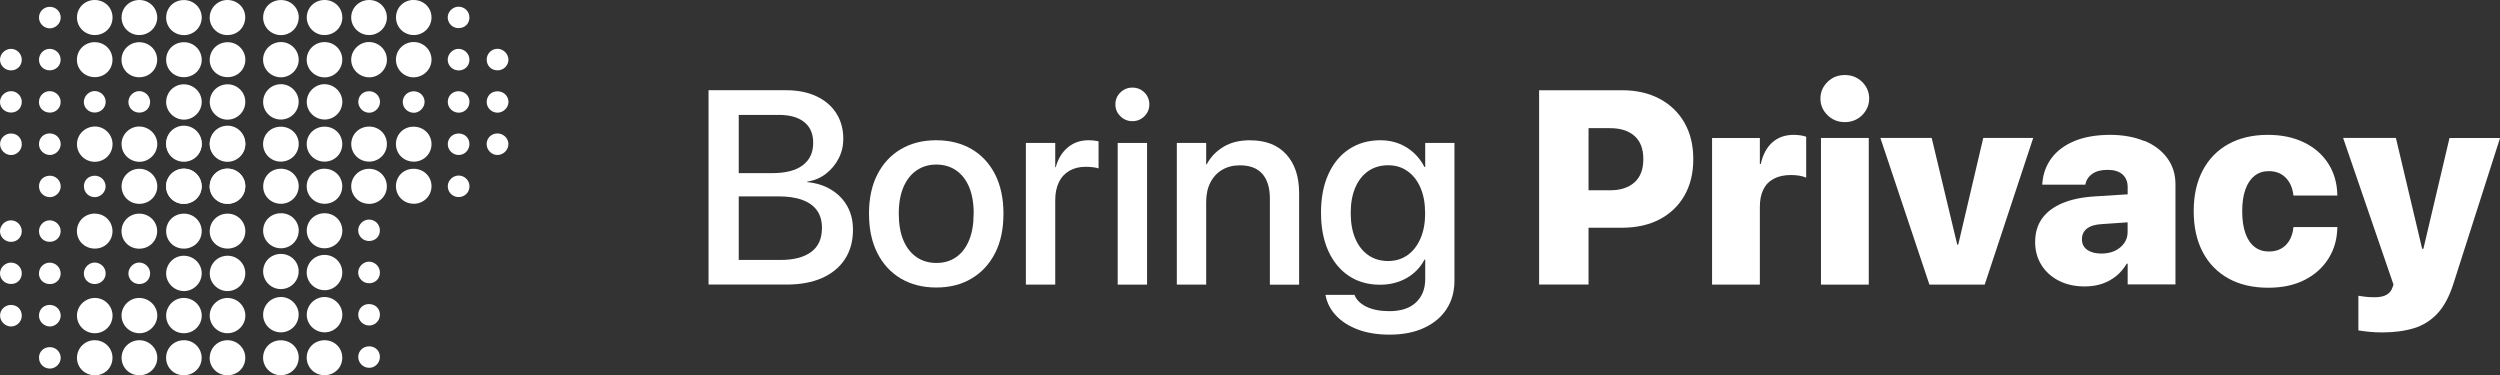 <svg xmlns="http://www.w3.org/2000/svg" id="Capa_2" data-name="Capa 2" viewBox="0 0 425.83 63.92"><rect x="0" y="0" width="425.83" height="63.92" fill="#333333" stroke="none"/><defs><style>      .cls-1 {        fill: #fff;        stroke-width: 0px;      }    </style></defs><g id="Capa_1-2" data-name="Capa 1"><g><g><path class="cls-1" d="m141.62,32.34c-1.17-.73-2.54-1.17-4.12-1.32v-.09c1.18-.17,2.23-.6,3.15-1.31s1.66-1.58,2.19-2.62c.54-1.04.8-2.14.8-3.3v-.05c0-1.67-.4-3.12-1.2-4.37s-1.94-2.21-3.39-2.89c-1.46-.68-3.18-1.02-5.15-1.02h-13.21v33.1h13.28c2.35,0,4.37-.37,6.06-1.12,1.68-.75,2.98-1.82,3.89-3.21.91-1.39,1.37-3.06,1.37-5v-.05c0-1.47-.32-2.78-.95-3.93-.63-1.15-1.54-2.09-2.71-2.82Zm-8.96-12.77c1.87,0,3.31.41,4.32,1.22,1.02.81,1.53,1.98,1.53,3.51v.05c0,1.65-.6,2.92-1.79,3.81-1.19.89-2.92,1.33-5.18,1.33h-5.71v-9.91h6.84Zm7.34,19.32c0,1.76-.6,3.1-1.81,4.01s-2.96,1.38-5.25,1.38h-7.11v-10.83h6.74c1.64,0,3.01.2,4.11.61,1.1.41,1.93,1.01,2.49,1.8.56.8.84,1.79.84,2.98v.05Z"></path><path class="cls-1" d="m165.48,25.39c-1.72-1-3.73-1.5-6.02-1.5s-4.28.5-6,1.51c-1.72,1.01-3.06,2.45-4.01,4.31-.96,1.87-1.43,4.08-1.43,6.65v.05c0,2.59.47,4.81,1.42,6.69.95,1.87,2.28,3.32,4,4.34,1.72,1.02,3.74,1.53,6.04,1.53s4.3-.51,6.01-1.53,3.05-2.46,4-4.32c.96-1.87,1.43-4.1,1.43-6.7v-.05c0-2.58-.48-4.81-1.43-6.68-.96-1.87-2.29-3.3-4.01-4.3Zm.36,11.02c0,1.77-.26,3.28-.78,4.53-.52,1.25-1.25,2.2-2.2,2.86-.95.66-2.06.99-3.35.99s-2.43-.33-3.39-.99c-.96-.66-1.71-1.61-2.24-2.86-.53-1.25-.79-2.76-.79-4.53v-.05c0-1.76.27-3.26.8-4.5.54-1.24,1.28-2.19,2.24-2.84.96-.66,2.07-.99,3.34-.99s2.41.32,3.37.98c.96.65,1.7,1.6,2.23,2.84.52,1.25.78,2.75.78,4.51v.05Z"></path><path class="cls-1" d="m185.4,23.89c-1.38,0-2.55.41-3.53,1.23s-1.66,1.94-2.04,3.36h-.09v-4.13h-5v24.13h5v-14.38c0-1.19.21-2.21.62-3.06.41-.85,1.01-1.5,1.79-1.95s1.7-.68,2.75-.68c.49,0,.93.03,1.33.08.4.05.7.12.89.2v-4.61c-.18-.05-.42-.09-.72-.13-.3-.04-.63-.06-1-.06Z"></path><path class="cls-1" d="m192.88,14.92c-.79,0-1.48.28-2.04.83-.57.55-.85,1.23-.85,2.04s.28,1.45.85,2.01c.57.56,1.25.84,2.04.84s1.49-.28,2.05-.84c.56-.56.84-1.23.84-2.01s-.28-1.49-.84-2.04c-.56-.55-1.24-.83-2.05-.83Z"></path><rect class="cls-1" x="190.38" y="24.35" width="5" height="24.13"></rect><path class="cls-1" d="m212.95,23.89c-1.82,0-3.35.38-4.59,1.14-1.24.76-2.18,1.75-2.82,2.97h-.09v-3.65h-5v24.13h5v-14.06c0-1.27.23-2.37.7-3.3s1.13-1.66,2-2.18c.86-.52,1.88-.78,3.04-.78,1.71,0,2.99.49,3.84,1.47.85.98,1.27,2.38,1.27,4.2v14.66h4.98v-15.62c0-2.78-.73-4.97-2.18-6.57-1.45-1.6-3.5-2.4-6.15-2.4Z"></path><path class="cls-1" d="m242.75,28.45h-.11c-.47-.92-1.08-1.72-1.81-2.4s-1.58-1.21-2.54-1.59c-.96-.38-2.01-.57-3.15-.57-2.03,0-3.81.5-5.33,1.5-1.52,1-2.7,2.42-3.54,4.27-.84,1.84-1.26,4.03-1.26,6.55v.02c0,2.51.41,4.68,1.24,6.51s2,3.25,3.51,4.26c1.51,1,3.28,1.5,5.3,1.5,1.16,0,2.23-.18,3.21-.53.98-.35,1.84-.85,2.58-1.49.74-.64,1.34-1.4,1.8-2.27h.11v3.33c0,1.67-.53,2.99-1.58,3.98-1.05.99-2.56,1.48-4.52,1.48-1.55,0-2.83-.24-3.84-.72s-1.69-1.11-2.03-1.87l-.07-.18h-4.95l.05.21c.24,1.22.83,2.33,1.77,3.33.93.99,2.17,1.78,3.7,2.36,1.54.58,3.34.87,5.4.87,2.26,0,4.22-.38,5.88-1.15s2.94-1.84,3.83-3.21c.89-1.38,1.34-2.98,1.34-4.82v-23.47h-4.98v4.11Zm0,7.85c0,1.65-.26,3.09-.79,4.31-.53,1.22-1.26,2.17-2.2,2.84-.94.67-2.05,1.01-3.32,1.01s-2.43-.33-3.38-1c-.96-.67-1.69-1.61-2.21-2.82-.52-1.22-.78-2.67-.78-4.37v-.02c0-1.65.26-3.08.78-4.3.52-1.22,1.26-2.15,2.21-2.81.96-.66,2.08-.99,3.38-.99s2.35.33,3.3,1,1.69,1.61,2.21,2.82c.53,1.22.79,2.65.79,4.3v.02Z"></path><path class="cls-1" d="m282.69,16.83c-1.82-.97-3.96-1.46-6.42-1.46h-14.11v33.1h8.42v-9.68h5.69c2.46,0,4.6-.48,6.42-1.43,1.82-.96,3.23-2.31,4.23-4.06,1-1.75,1.5-3.8,1.5-6.16v-.05c0-2.37-.5-4.43-1.5-6.18-1-1.75-2.41-3.11-4.23-4.08Zm-2.78,10.31c0,1.71-.5,3.02-1.5,3.92-1,.9-2.39,1.35-4.16,1.35h-3.67v-10.58h3.67c1.77,0,3.16.44,4.16,1.33,1,.89,1.5,2.19,1.5,3.92v.05Z"></path><path class="cls-1" d="m305.54,22.97c-1.48,0-2.7.43-3.66,1.29-.96.86-1.61,2.08-1.96,3.67h-.16v-4.43h-8.14v24.98h8.14v-13.26c0-1.18.2-2.17.61-2.97.4-.8,1-1.41,1.79-1.82s1.75-.62,2.9-.62c.49,0,.96.04,1.41.11.45.08.85.19,1.18.34v-6.97c-.31-.11-.64-.19-1-.24-.36-.05-.73-.08-1.11-.08Z"></path><path class="cls-1" d="m314.23,12.78c-1.16,0-2.15.39-2.95,1.18s-1.2,1.73-1.2,2.83.4,2.03,1.2,2.82,1.79,1.19,2.95,1.19,2.16-.4,2.96-1.19c.79-.8,1.19-1.74,1.19-2.82s-.4-2.05-1.19-2.83c-.8-.79-1.78-1.18-2.96-1.18Z"></path><rect class="cls-1" x="310.17" y="23.5" width="8.14" height="24.98"></rect><polygon class="cls-1" points="333.55 41.67 333.38 41.67 329.03 23.5 320.29 23.5 328.64 48.48 338.06 48.48 346.32 23.5 337.81 23.5 333.55 41.67"></polygon><path class="cls-1" d="m365.26,24.03c-1.67-.7-3.63-1.06-5.86-1.06s-4.32.34-6,1.03-2.98,1.64-3.91,2.87c-.93,1.22-1.47,2.65-1.61,4.29l-.02.3h7.34l.05-.23c.14-.64.52-1.19,1.15-1.63.63-.44,1.49-.67,2.59-.67s1.96.26,2.55.79c.58.53.87,1.24.87,2.14v1.24l-5.69.36c-2.14.14-3.96.52-5.46,1.16s-2.64,1.5-3.43,2.6c-.79,1.1-1.18,2.44-1.18,4.01v.02c0,1.45.36,2.75,1.07,3.89.71,1.14,1.7,2.03,2.97,2.68,1.27.65,2.74.97,4.4.97,1.09,0,2.08-.15,2.98-.46.9-.31,1.7-.75,2.41-1.33.7-.58,1.29-1.28,1.77-2.09h.16v3.53h8.14v-17.07c0-1.68-.46-3.16-1.39-4.43-.93-1.27-2.23-2.26-3.9-2.96Zm-3.44,17.38c-.39.56-.92.99-1.58,1.31-.66.31-1.43.47-2.31.47-.99,0-1.79-.21-2.4-.63-.6-.42-.91-1.02-.91-1.8v-.02c0-.75.28-1.35.85-1.8.57-.45,1.42-.71,2.55-.77l4.38-.3v1.68c0,.69-.19,1.31-.58,1.87Z"></path><path class="cls-1" d="m390.62,38.91c-.15,1.19-.58,2.15-1.3,2.86s-1.66,1.07-2.86,1.07c-.95,0-1.76-.26-2.44-.79s-1.2-1.3-1.56-2.33c-.36-1.02-.54-2.26-.54-3.72v-.02c0-1.45.18-2.69.54-3.7.36-1.02.88-1.79,1.56-2.33s1.49-.8,2.42-.8c1.19,0,2.15.37,2.87,1.1.72.73,1.15,1.68,1.31,2.82l.02.23h7.48v-.16c-.05-1.99-.56-3.75-1.54-5.28-.98-1.53-2.35-2.73-4.11-3.59s-3.82-1.3-6.17-1.3c-2.59,0-4.82.52-6.71,1.56s-3.35,2.53-4.38,4.47c-1.03,1.94-1.55,4.25-1.55,6.93v.02c0,2.71.51,5.04,1.54,6.99,1.02,1.95,2.49,3.45,4.39,4.5s4.16,1.57,6.78,1.57c2.4,0,4.47-.45,6.21-1.34s3.08-2.11,4.04-3.64c.96-1.53,1.46-3.27,1.5-5.21l.02-.14h-7.48l-.05.23Z"></path><path class="cls-1" d="m417.23,23.5l-4.45,18.88h-.21l-4.47-18.88h-8.99l8.58,24.98-.18.5c-.18.55-.52.96-1.02,1.24-.5.28-1.17.41-2.03.41-.63,0-1.17-.03-1.64-.09-.47-.06-.84-.12-1.11-.16v5.9c.47.08,1.07.15,1.8.23.73.08,1.49.11,2.28.11,2.03,0,3.83-.24,5.39-.72,1.56-.48,2.89-1.32,4-2.51,1.11-1.19,2.01-2.87,2.7-5.02l7.96-24.87h-8.6Z"></path></g><g><path class="cls-1" d="m28.3,24.39c0-1.66,1.38-3,3.05-2.98,1.68.02,3.01,1.36,3.01,3.03,0,1.66-1.36,2.97-3.05,2.97-1.68,0-3.01-1.34-3-3.02Z"></path><path class="cls-1" d="m28.3,53.72c.02-1.66,1.41-3.01,3.06-2.97,1.69.04,3.02,1.4,3,3.05-.02,1.66-1.4,2.99-3.08,2.96-1.69-.02-3-1.36-2.98-3.04Z"></path><path class="cls-1" d="m23.75,57.95c1.68.01,3.05,1.37,3.04,3.01-.01,1.66-1.37,2.97-3.06,2.96-1.7,0-3.03-1.32-3.02-2.99.01-1.66,1.37-2.99,3.05-2.98Z"></path><path class="cls-1" d="m16.17,56.76c-1.67.02-3.05-1.32-3.06-2.97-.02-1.65,1.34-3.01,3.01-3.04,1.66-.03,3.03,1.32,3.05,2.98.01,1.67-1.31,3.01-3,3.03Z"></path><path class="cls-1" d="m31.3,43.56c1.67,0,3.05,1.33,3.06,2.98.01,1.65-1.36,3.03-3.01,3.04-1.66,0-3.04-1.35-3.05-2.99,0-1.67,1.33-3.02,3-3.03Z"></path><path class="cls-1" d="m34.35,31.78c-.02,1.64-1.41,2.96-3.09,2.94-1.67-.02-2.99-1.37-2.97-3.05.02-1.63,1.43-2.99,3.08-2.96,1.67.04,2.99,1.4,2.98,3.07Z"></path><path class="cls-1" d="m38.79,36.39c1.68,0,3.03,1.38,3,3.04-.04,1.65-1.34,2.91-3.02,2.91-1.73,0-3.08-1.32-3.05-2.98.03-1.68,1.37-2.98,3.08-2.97Z"></path><path class="cls-1" d="m23.76,36.39c1.69.02,3.03,1.36,3.01,3.02-.02,1.67-1.37,2.96-3.07,2.95-1.7-.01-3.02-1.33-3-3.01.01-1.66,1.38-2.98,3.06-2.96Z"></path><path class="cls-1" d="m35.72,60.92c.03-1.68,1.39-3,3.08-2.97,1.68.02,3.03,1.42,2.98,3.07-.05,1.69-1.39,2.94-3.13,2.9-1.65-.03-2.96-1.37-2.94-3Z"></path><path class="cls-1" d="m38.78,56.76c-1.66.02-3.04-1.32-3.06-2.98-.02-1.63,1.36-3.02,3.01-3.03,1.68,0,3.04,1.32,3.06,2.98.02,1.64-1.34,3.01-3.01,3.03Z"></path><path class="cls-1" d="m20.7,53.72c.02-1.65,1.42-3.01,3.07-2.97,1.69.04,3.04,1.41,3.02,3.04-.03,1.64-1.44,3-3.08,2.97-1.68-.03-3.03-1.39-3-3.04Z"></path><path class="cls-1" d="m41.78,24.45c-.02,1.67-1.36,2.97-3.06,2.95-1.69-.02-3.03-1.37-2.99-3.02.04-1.68,1.38-2.98,3.06-2.97,1.66.01,3,1.38,2.99,3.04Z"></path><path class="cls-1" d="m16.15,63.92c-1.7,0-3.04-1.31-3.04-2.97,0-1.66,1.37-3.02,3.03-3,1.69.01,3.02,1.33,3.02,3,0,1.68-1.31,2.98-3.02,2.98Z"></path><path class="cls-1" d="m38.83,43.56c1.63.03,2.96,1.37,2.95,2.99,0,1.71-1.39,3.06-3.1,3.03-1.65-.03-3.01-1.46-2.95-3.09.06-1.68,1.42-2.96,3.11-2.93Z"></path><path class="cls-1" d="m35.72,31.72c.01-1.66,1.37-3.01,3.03-3.01,1.66,0,3.05,1.37,3.03,3.01-.01,1.68-1.35,3-3.03,3-1.67,0-3.05-1.36-3.04-3Z"></path><path class="cls-1" d="m31.26,63.92c-1.7-.03-2.99-1.35-2.97-3.03.03-1.66,1.38-2.96,3.08-2.94,1.66.01,3,1.39,2.98,3.05-.03,1.66-1.39,2.95-3.09,2.92Z"></path><path class="cls-1" d="m28.3,39.37c0-1.68,1.33-2.98,3.03-2.98,1.69,0,3.02,1.32,3.03,2.99,0,1.66-1.33,2.96-3.04,2.97-1.7,0-3.02-1.3-3.02-2.98Z"></path><path class="cls-1" d="m16.17,36.39c1.69.01,3,1.34,2.99,3.01-.01,1.68-1.34,2.97-3.05,2.94-1.71-.02-3.03-1.34-3.01-3,.02-1.67,1.37-2.97,3.06-2.96Z"></path><path class="cls-1" d="m6.64,60.99c-.02-1.06.74-1.84,1.82-1.86,1.04-.02,1.87.79,1.88,1.82,0,.96-.82,1.8-1.79,1.83-1.03.03-1.89-.77-1.9-1.79Z"></path><path class="cls-1" d="m1.85,48.37c-1.05-.01-1.88-.84-1.85-1.85.03-1,.92-1.82,1.93-1.79.99.03,1.79.85,1.78,1.83-.01,1.06-.8,1.83-1.86,1.81Z"></path><path class="cls-1" d="m8.5,51.94c1.04,0,1.86.85,1.84,1.86-.02.96-.87,1.81-1.83,1.81-1.02,0-1.88-.84-1.87-1.85,0-1.06.79-1.83,1.86-1.83Z"></path><path class="cls-1" d="m6.64,39.41c-.01-1.03.82-1.89,1.83-1.88,1.03,0,1.87.85,1.86,1.86,0,.99-.8,1.78-1.8,1.8-1.07.03-1.88-.74-1.89-1.79Z"></path><path class="cls-1" d="m16.12,48.38c-1.04,0-1.87-.83-1.84-1.85.02-.96.89-1.81,1.83-1.81,1.04,0,1.89.83,1.89,1.84,0,1.02-.83,1.82-1.88,1.82Z"></path><path class="cls-1" d="m1.87,51.94c1.07,0,1.84.78,1.84,1.84,0,1.02-.86,1.86-1.88,1.83-.97-.03-1.8-.86-1.82-1.83-.02-1.01.83-1.85,1.86-1.84Z"></path><path class="cls-1" d="m6.64,46.6c-.02-.99.76-1.82,1.74-1.86,1.06-.05,1.96.8,1.95,1.85,0,1-.79,1.79-1.8,1.8-1.07.01-1.88-.74-1.9-1.79Z"></path><path class="cls-1" d="m0,39.42c-.02-1,.83-1.87,1.85-1.89,1-.02,1.86.84,1.86,1.85,0,1.01-.76,1.79-1.78,1.82-1.03.03-1.91-.78-1.93-1.78Z"></path><path class="cls-1" d="m23.77,48.38c-1.05.02-1.89-.78-1.9-1.8,0-.96.81-1.82,1.77-1.86,1.02-.04,1.89.77,1.93,1.78.03,1.05-.74,1.86-1.8,1.88Z"></path><path class="cls-1" d="m28.3,24.51c.02-1.66,1.41-3.01,3.06-2.97,1.69.04,3.02,1.4,3,3.05-.02,1.66-1.4,2.99-3.08,2.96-1.69-.02-3-1.36-2.98-3.04Z"></path><path class="cls-1" d="m23.75,28.75c1.68.01,3.05,1.37,3.04,3.01-.01,1.66-1.37,2.97-3.06,2.96-1.7,0-3.03-1.32-3.02-2.99.01-1.66,1.37-2.99,3.05-2.98Z"></path><path class="cls-1" d="m16.17,27.56c-1.67.02-3.05-1.32-3.06-2.97-.02-1.65,1.34-3.01,3.01-3.04,1.66-.03,3.03,1.32,3.05,2.98.01,1.67-1.31,3.01-3,3.03Z"></path><path class="cls-1" d="m31.3,14.36c1.67,0,3.05,1.33,3.06,2.98.01,1.65-1.36,3.03-3.01,3.04-1.66,0-3.04-1.35-3.05-2.99,0-1.67,1.33-3.02,3-3.03Z"></path><path class="cls-1" d="m38.79,7.19c1.68,0,3.03,1.38,3,3.04-.04,1.65-1.34,2.91-3.02,2.91-1.73,0-3.08-1.32-3.05-2.98.03-1.68,1.37-2.98,3.08-2.97Z"></path><path class="cls-1" d="m23.76,7.19c1.69.02,3.03,1.36,3.01,3.02-.02,1.67-1.37,2.96-3.07,2.95-1.7-.01-3.02-1.33-3-3.01.01-1.66,1.38-2.98,3.06-2.96Z"></path><path class="cls-1" d="m35.72,31.71c.03-1.68,1.39-3,3.08-2.97,1.68.02,3.03,1.42,2.98,3.07-.05,1.69-1.39,2.94-3.13,2.9-1.65-.03-2.96-1.37-2.94-3Z"></path><path class="cls-1" d="m23.74,0c1.69,0,3.03,1.33,3.04,2.99,0,1.64-1.37,2.98-3.05,2.98-1.68,0-3.03-1.33-3.02-3C20.71,1.3,22.05,0,23.74,0Z"></path><path class="cls-1" d="m38.78,27.56c-1.66.02-3.04-1.32-3.06-2.98-.02-1.63,1.36-3.02,3.01-3.03,1.68,0,3.04,1.32,3.06,2.98.02,1.64-1.34,3.01-3.01,3.03Z"></path><path class="cls-1" d="m20.7,24.52c.02-1.65,1.42-3.01,3.07-2.97,1.69.04,3.04,1.41,3.02,3.04-.03,1.64-1.44,3-3.08,2.97-1.68-.03-3.03-1.39-3-3.04Z"></path><path class="cls-1" d="m38.74,5.98c-1.69,0-3.05-1.37-3.02-3.02C35.75,1.32,37.08.01,38.72,0c1.71-.01,3.07,1.31,3.05,2.97-.02,1.71-1.32,3.01-3.03,3Z"></path><path class="cls-1" d="m38.83,14.36c1.63.03,2.96,1.37,2.95,2.99,0,1.71-1.39,3.06-3.1,3.03-1.65-.03-3.01-1.46-2.95-3.09.06-1.68,1.42-2.96,3.11-2.93Z"></path><path class="cls-1" d="m31.26,34.72c-1.7-.03-2.99-1.35-2.97-3.03.03-1.66,1.38-2.96,3.08-2.94,1.66.01,3,1.39,2.98,3.05-.03,1.66-1.39,2.95-3.09,2.92Z"></path><path class="cls-1" d="m16.11,0c1.72,0,3.04,1.27,3.06,2.95.02,1.68-1.29,3-2.99,3.02-1.68.02-3.06-1.31-3.07-2.96C13.09,1.35,14.42.01,16.11,0Z"></path><path class="cls-1" d="m28.3,10.17c0-1.68,1.33-2.98,3.03-2.98,1.69,0,3.02,1.32,3.03,2.99,0,1.66-1.33,2.96-3.04,2.97-1.7,0-3.02-1.3-3.02-2.98Z"></path><path class="cls-1" d="m16.17,7.19c1.69.01,3,1.34,2.99,3.01-.01,1.68-1.34,2.97-3.05,2.94-1.71-.02-3.03-1.34-3.01-3,.02-1.67,1.37-2.97,3.06-2.96Z"></path><path class="cls-1" d="m31.35,5.98c-1.69.01-3.04-1.29-3.05-2.96-.01-1.69,1.29-3,2.99-3.01,1.7-.01,3.05,1.29,3.07,2.95.01,1.66-1.32,3.01-3,3.03Z"></path><path class="cls-1" d="m14.29,31.79c-.02-1.06.74-1.84,1.82-1.86,1.04-.02,1.87.79,1.88,1.82,0,.96-.82,1.8-1.79,1.83-1.03.03-1.89-.77-1.9-1.79Z"></path><path class="cls-1" d="m6.64,31.79c-.02-1.06.74-1.84,1.82-1.86,1.04-.02,1.87.79,1.88,1.82,0,.96-.82,1.8-1.79,1.83-1.03.03-1.89-.77-1.9-1.79Z"></path><path class="cls-1" d="m1.85,19.17c-1.05-.01-1.88-.84-1.85-1.85.03-1,.92-1.82,1.93-1.79.99.03,1.79.85,1.78,1.83-.01,1.06-.8,1.83-1.86,1.81Z"></path><path class="cls-1" d="m6.64,3.01c0-1.04.8-1.84,1.85-1.85,1.03,0,1.86.82,1.85,1.85,0,.96-.83,1.79-1.81,1.82-1.01.03-1.88-.81-1.89-1.82Z"></path><path class="cls-1" d="m8.5,22.73c1.04,0,1.86.85,1.84,1.86-.02.96-.87,1.81-1.83,1.81-1.02,0-1.88-.84-1.87-1.85,0-1.06.79-1.83,1.86-1.83Z"></path><path class="cls-1" d="m6.64,10.2c-.01-1.03.82-1.89,1.83-1.88,1.03,0,1.87.85,1.86,1.86,0,.99-.8,1.78-1.8,1.8-1.07.03-1.88-.74-1.89-1.79Z"></path><path class="cls-1" d="m16.12,19.17c-1.04,0-1.87-.83-1.84-1.85.02-.96.89-1.81,1.83-1.81,1.04,0,1.89.83,1.89,1.84,0,1.02-.83,1.82-1.88,1.82Z"></path><path class="cls-1" d="m1.87,22.74c1.07,0,1.84.78,1.84,1.84,0,1.02-.86,1.86-1.88,1.83-.97-.03-1.8-.86-1.82-1.83-.02-1.01.83-1.85,1.86-1.84Z"></path><path class="cls-1" d="m6.64,17.39c-.02-.99.76-1.82,1.74-1.86,1.06-.05,1.96.8,1.95,1.85,0,1-.79,1.79-1.8,1.8-1.07.01-1.88-.74-1.9-1.79Z"></path><path class="cls-1" d="m0,10.21c-.02-1,.83-1.87,1.85-1.89,1-.02,1.86.84,1.86,1.85,0,1.01-.76,1.79-1.78,1.82C.9,12.02.02,11.21,0,10.21Z"></path><path class="cls-1" d="m23.77,19.18c-1.05.02-1.89-.78-1.9-1.8,0-.96.81-1.82,1.77-1.86,1.02-.04,1.89.77,1.93,1.78.03,1.05-.74,1.86-1.8,1.88Z"></path><path class="cls-1" d="m58.3,10.21c-.02,1.66-1.41,3.01-3.06,2.97-1.69-.04-3.02-1.4-3-3.05.02-1.66,1.4-2.99,3.08-2.96,1.69.02,3,1.36,2.98,3.04Z"></path><path class="cls-1" d="m62.86,5.97c-1.68-.01-3.05-1.37-3.04-3.01C59.83,1.31,61.19,0,62.88,0c1.7,0,3.03,1.32,3.02,2.99-.01,1.66-1.37,2.99-3.05,2.98Z"></path><path class="cls-1" d="m70.44,7.16c1.67-.02,3.05,1.32,3.06,2.97.02,1.65-1.34,3.01-3.01,3.04-1.66.03-3.03-1.32-3.05-2.98-.01-1.67,1.31-3.01,3-3.03Z"></path><path class="cls-1" d="m55.31,20.36c-1.67,0-3.05-1.33-3.06-2.98-.01-1.65,1.36-3.03,3.01-3.04,1.66,0,3.04,1.35,3.05,2.99,0,1.67-1.33,3.02-3,3.03Z"></path><path class="cls-1" d="m47.81,27.53c-1.68,0-3.03-1.38-3-3.04.04-1.65,1.34-2.91,3.02-2.91,1.73,0,3.08,1.32,3.05,2.98-.03,1.68-1.37,2.98-3.08,2.97Z"></path><path class="cls-1" d="m62.84,27.53c-1.69-.02-3.03-1.36-3.01-3.02.02-1.67,1.37-2.96,3.07-2.95,1.7.01,3.02,1.33,3,3.01-.01,1.66-1.38,2.98-3.06,2.96Z"></path><path class="cls-1" d="m50.88,3.01c-.03,1.68-1.39,3-3.08,2.97-1.68-.02-3.03-1.42-2.98-3.07.05-1.69,1.39-2.94,3.13-2.9,1.65.03,2.96,1.37,2.94,3Z"></path><path class="cls-1" d="m62.86,34.72c-1.69,0-3.03-1.33-3.04-2.99,0-1.64,1.37-2.98,3.05-2.98,1.68,0,3.03,1.33,3.02,3,0,1.68-1.34,2.98-3.04,2.98Z"></path><path class="cls-1" d="m47.82,7.16c1.66-.02,3.04,1.32,3.06,2.98.02,1.63-1.36,3.02-3.01,3.03-1.68,0-3.04-1.32-3.06-2.98-.02-1.64,1.34-3.01,3.01-3.03Z"></path><path class="cls-1" d="m65.91,10.2c-.02,1.65-1.42,3.01-3.07,2.97-1.69-.04-3.04-1.41-3.02-3.04.03-1.64,1.44-3,3.08-2.97,1.68.03,3.03,1.39,3,3.04Z"></path><path class="cls-1" d="m47.86,28.74c1.69,0,3.05,1.37,3.02,3.02-.03,1.64-1.36,2.94-3,2.95-1.71.01-3.07-1.31-3.05-2.97.02-1.71,1.32-3.01,3.03-3Z"></path><path class="cls-1" d="m44.82,46.2c.02-1.67,1.36-2.97,3.06-2.95,1.69.02,3.03,1.37,2.99,3.02-.04,1.68-1.38,2.98-3.06,2.97-1.66-.01-3-1.38-2.99-3.04Z"></path><path class="cls-1" d="m70.46,0c1.7,0,3.04,1.31,3.04,2.97,0,1.66-1.37,3.02-3.03,3-1.69-.01-3.02-1.33-3.02-3,0-1.68,1.31-2.98,3.02-2.98Z"></path><path class="cls-1" d="m47.77,20.36c-1.63-.03-2.96-1.37-2.95-2.99,0-1.71,1.39-3.06,3.1-3.03,1.65.03,3.01,1.46,2.95,3.09-.06,1.68-1.42,2.96-3.11,2.93Z"></path><path class="cls-1" d="m55.34,0c1.7.03,2.99,1.35,2.97,3.03-.03,1.66-1.38,2.96-3.08,2.94-1.66-.01-3-1.39-2.98-3.05.03-1.66,1.39-2.95,3.09-2.92Z"></path><path class="cls-1" d="m58.3,24.55c0,1.68-1.33,2.98-3.03,2.98-1.69,0-3.02-1.32-3.03-2.99,0-1.66,1.33-2.96,3.04-2.97,1.7,0,3.02,1.3,3.02,2.98Z"></path><path class="cls-1" d="m70.43,27.53c-1.69-.01-3-1.34-2.99-3.01.01-1.68,1.34-2.97,3.05-2.94,1.71.02,3.03,1.34,3.01,3-.02,1.67-1.37,2.97-3.06,2.96Z"></path><path class="cls-1" d="m70.43,34.7c-1.69-.01-3-1.34-2.99-3.01.01-1.68,1.34-2.97,3.05-2.94,1.71.02,3.03,1.34,3.01,3-.02,1.67-1.37,2.97-3.06,2.96Z"></path><path class="cls-1" d="m55.25,28.74c1.69-.01,3.04,1.29,3.05,2.96.01,1.69-1.29,3-2.99,3.01-1.7.01-3.05-1.29-3.07-2.95-.01-1.66,1.32-3.01,3-3.03Z"></path><path class="cls-1" d="m79.96,2.93c.02,1.06-.74,1.84-1.82,1.86-1.04.02-1.87-.79-1.88-1.82,0-.96.82-1.8,1.79-1.83,1.03-.03,1.89.77,1.9,1.79Z"></path><path class="cls-1" d="m84.76,15.55c1.05.01,1.88.84,1.85,1.85-.03,1-.92,1.82-1.93,1.79-.99-.03-1.79-.85-1.78-1.83.01-1.06.8-1.83,1.86-1.81Z"></path><path class="cls-1" d="m79.97,31.72c0,1.04-.8,1.84-1.85,1.85-1.03,0-1.86-.82-1.85-1.85,0-.96.83-1.79,1.81-1.82,1.01-.03,1.88.81,1.89,1.82Z"></path><path class="cls-1" d="m78.1,11.99c-1.04,0-1.86-.85-1.84-1.86.02-.96.87-1.81,1.83-1.81,1.02,0,1.88.84,1.87,1.85,0,1.06-.79,1.83-1.86,1.83Z"></path><path class="cls-1" d="m79.96,24.52c.01,1.03-.82,1.89-1.83,1.88-1.03,0-1.87-.85-1.86-1.86,0-.99.8-1.78,1.8-1.8,1.07-.03,1.88.74,1.89,1.79Z"></path><path class="cls-1" d="m70.48,15.55c1.04,0,1.87.83,1.84,1.85-.02.96-.89,1.81-1.83,1.81-1.04,0-1.89-.83-1.89-1.84,0-1.02.83-1.82,1.88-1.82Z"></path><path class="cls-1" d="m84.74,11.98c-1.07,0-1.84-.78-1.84-1.84,0-1.02.86-1.86,1.88-1.83.97.03,1.8.86,1.82,1.83.02,1.01-.83,1.85-1.86,1.84Z"></path><path class="cls-1" d="m79.96,17.33c.02.99-.76,1.82-1.74,1.86-1.06.05-1.96-.8-1.95-1.85,0-1,.79-1.79,1.8-1.8,1.07-.01,1.88.74,1.9,1.79Z"></path><path class="cls-1" d="m64.71,39.19c.02,1.06-.74,1.84-1.82,1.86-1.04.02-1.87-.79-1.88-1.82,0-.96.82-1.8,1.79-1.83,1.03-.03,1.89.77,1.9,1.79Z"></path><path class="cls-1" d="m62.85,48.24c-1.04,0-1.86-.85-1.84-1.86.02-.96.87-1.81,1.83-1.81,1.02,0,1.88.84,1.87,1.85,0,1.06-.79,1.83-1.86,1.83Z"></path><path class="cls-1" d="m64.71,60.77c.01,1.03-.82,1.89-1.83,1.88-1.03,0-1.87-.85-1.86-1.86,0-.99.8-1.78,1.8-1.8,1.07-.03,1.88.74,1.89,1.79Z"></path><path class="cls-1" d="m64.71,53.58c.02.99-.76,1.82-1.74,1.86-1.06.05-1.96-.8-1.95-1.85,0-1,.79-1.79,1.8-1.8,1.07-.01,1.88.74,1.9,1.79Z"></path><path class="cls-1" d="m86.6,24.51c.02,1-.83,1.87-1.85,1.89-1,.02-1.86-.84-1.86-1.85,0-1.01.76-1.79,1.78-1.82,1.03-.03,1.91.78,1.93,1.78Z"></path><path class="cls-1" d="m62.83,15.54c1.05-.02,1.89.78,1.9,1.8,0,.96-.81,1.82-1.77,1.86-1.02.04-1.89-.77-1.93-1.78-.03-1.05.74-1.86,1.8-1.88Z"></path><path class="cls-1" d="m58.3,46.46c-.02,1.66-1.41,3.01-3.06,2.97-1.69-.04-3.02-1.4-3-3.05.02-1.66,1.4-2.99,3.08-2.96,1.69.02,3,1.36,2.98,3.04Z"></path><path class="cls-1" d="m55.31,56.61c-1.67,0-3.05-1.33-3.06-2.98-.01-1.65,1.36-3.03,3.01-3.04,1.66,0,3.04,1.35,3.05,2.99,0,1.67-1.33,3.02-3,3.03Z"></path><path class="cls-1" d="m47.81,63.91c-1.68,0-3.03-1.38-3-3.04.04-1.65,1.34-2.91,3.02-2.91,1.73,0,3.08,1.32,3.05,2.98-.03,1.68-1.37,2.98-3.08,2.97Z"></path><path class="cls-1" d="m50.88,39.32c-.03,1.68-1.39,3-3.08,2.97-1.68-.02-3.03-1.42-2.98-3.07.05-1.69,1.39-2.94,3.13-2.9,1.65.03,2.96,1.37,2.94,3Z"></path><path class="cls-1" d="m47.77,56.61c-1.63-.03-2.96-1.37-2.95-2.99,0-1.71,1.39-3.06,3.1-3.03,1.65.03,3.01,1.46,2.95,3.09-.06,1.68-1.42,2.96-3.11,2.93Z"></path><path class="cls-1" d="m55.34,36.32c1.7.03,2.99,1.35,2.97,3.03-.03,1.66-1.38,2.96-3.08,2.94-1.66-.01-3-1.39-2.98-3.05.03-1.66,1.39-2.95,3.09-2.92Z"></path><path class="cls-1" d="m58.3,60.93c0,1.68-1.33,2.98-3.03,2.98-1.69,0-3.02-1.32-3.03-2.99,0-1.66,1.33-2.96,3.04-2.97,1.7,0,3.02,1.3,3.02,2.98Z"></path></g></g></g></svg>
